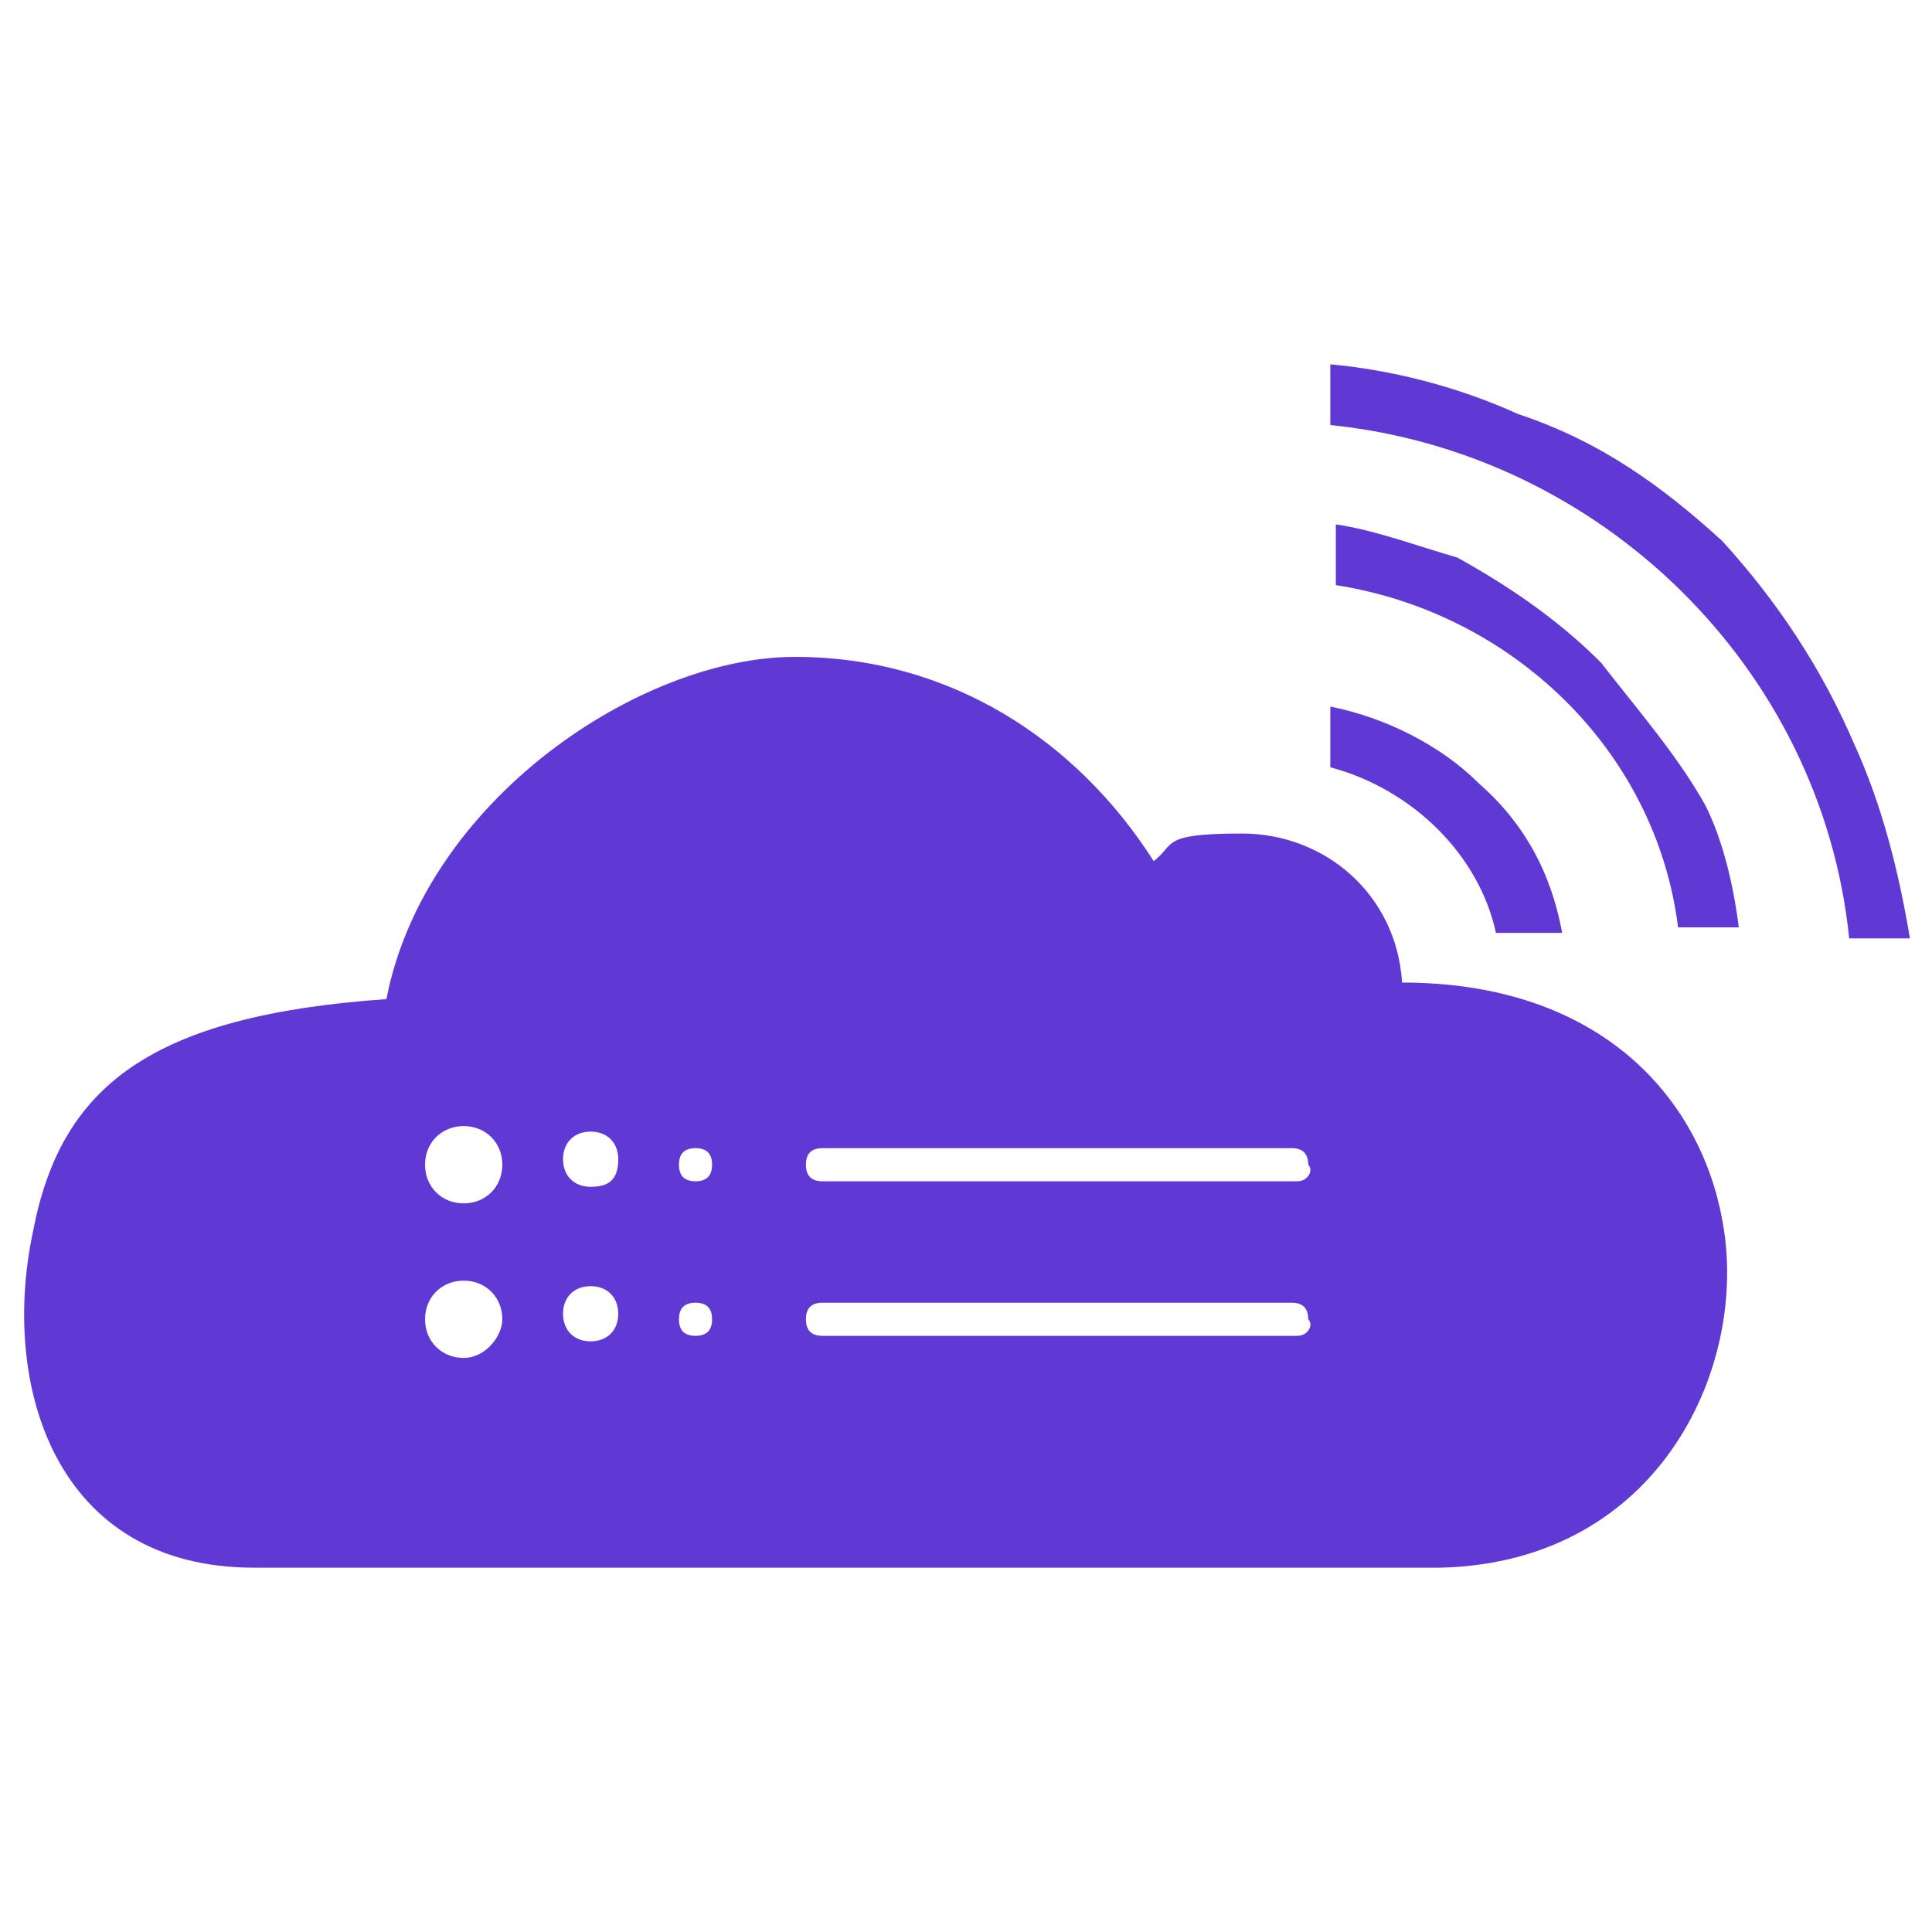<?xml version="1.0" encoding="utf-8"?>
<!-- Generator: Adobe Illustrator 27.3.1, SVG Export Plug-In . SVG Version: 6.00 Build 0)  -->
<svg version="1.1" id="Layer_1" xmlns="http://www.w3.org/2000/svg" xmlns:xlink="http://www.w3.org/1999/xlink" x="0px" y="0px"
	 viewBox="0 0 35 35" style="enable-background:new 0 0 35 35;" xml:space="preserve">
<style type="text/css">
	.st0{fill:#6039d5;}
</style>
<g>
	<g id="Layer_1_00000030479621246742899080000001542103505120403645_">
		<g>
			<g>
				<path class="st0" d="M33.6,13.5c-0.6-1.4-1.4-2.6-2.4-3.7C30.1,8.8,29,8,27.5,7.5c-1.1-0.5-2.3-0.8-3.4-0.9v1.1
					C29,8.2,33,12.1,33.5,17h1.1C34.4,15.8,34.1,14.6,33.6,13.5"/>
				<path class="st0" d="M31.2,22.1c-0.4-2.2-2.2-4.3-5.8-4.3c-0.1-1.6-1.4-2.7-2.9-2.7c-1.5,0-1.2,0.2-1.6,0.5
					c-1.4-2.2-3.7-3.7-6.5-3.7S7.7,14.5,7,18.1c-4.3,0.3-5.9,1.6-6.4,4.2C0,25.1,1,28.4,4.6,28.4h21.5
					C30.1,28.3,31.7,24.7,31.2,22.1 M8.4,24.6c-0.4,0-0.7-0.3-0.7-0.7c0-0.4,0.3-0.7,0.7-0.7s0.7,0.3,0.7,0.7
					C9.1,24.2,8.8,24.6,8.4,24.6 M8.4,21.8c-0.4,0-0.7-0.3-0.7-0.7c0-0.4,0.3-0.7,0.7-0.7s0.7,0.3,0.7,0.7
					C9.1,21.5,8.8,21.8,8.4,21.8 M10.7,24.3c-0.3,0-0.5-0.2-0.5-0.5s0.2-0.5,0.5-0.5s0.5,0.2,0.5,0.5S11,24.3,10.7,24.3 M10.7,21.5
					c-0.3,0-0.5-0.2-0.5-0.5c0-0.3,0.2-0.5,0.5-0.5s0.5,0.2,0.5,0.5C11.2,21.4,11,21.5,10.7,21.5 M12.6,24.2c-0.2,0-0.3-0.1-0.3-0.3
					s0.1-0.3,0.3-0.3s0.3,0.1,0.3,0.3S12.8,24.2,12.6,24.2 M12.6,21.4c-0.2,0-0.3-0.1-0.3-0.3c0-0.2,0.1-0.3,0.3-0.3
					s0.3,0.1,0.3,0.3C12.9,21.3,12.8,21.4,12.6,21.4 M23.5,24.2h-8.6c-0.2,0-0.3-0.1-0.3-0.3s0.1-0.3,0.3-0.3h8.5
					c0.2,0,0.3,0.1,0.3,0.3C23.8,24,23.7,24.2,23.5,24.2 M23.5,21.4h-8.6c-0.2,0-0.3-0.1-0.3-0.3c0-0.2,0.1-0.3,0.3-0.3h8.5
					c0.2,0,0.3,0.1,0.3,0.3C23.8,21.2,23.7,21.4,23.5,21.4 M24.1,12.8v1.1c1.5,0.4,2.7,1.6,3,3h1.2c-0.2-1.1-0.7-2-1.5-2.7
					C26.1,13.5,25.1,13,24.1,12.8 M29,12c-0.8-0.8-1.7-1.4-2.6-1.9c-0.7-0.2-1.5-0.5-2.2-0.6v1.1c3.2,0.5,5.8,3,6.2,6.2h1.1
					c-0.1-0.8-0.3-1.6-0.6-2.2C30.4,13.7,29.7,12.9,29,12"/>
			</g>
		</g>
	</g>
</g>
</svg>
